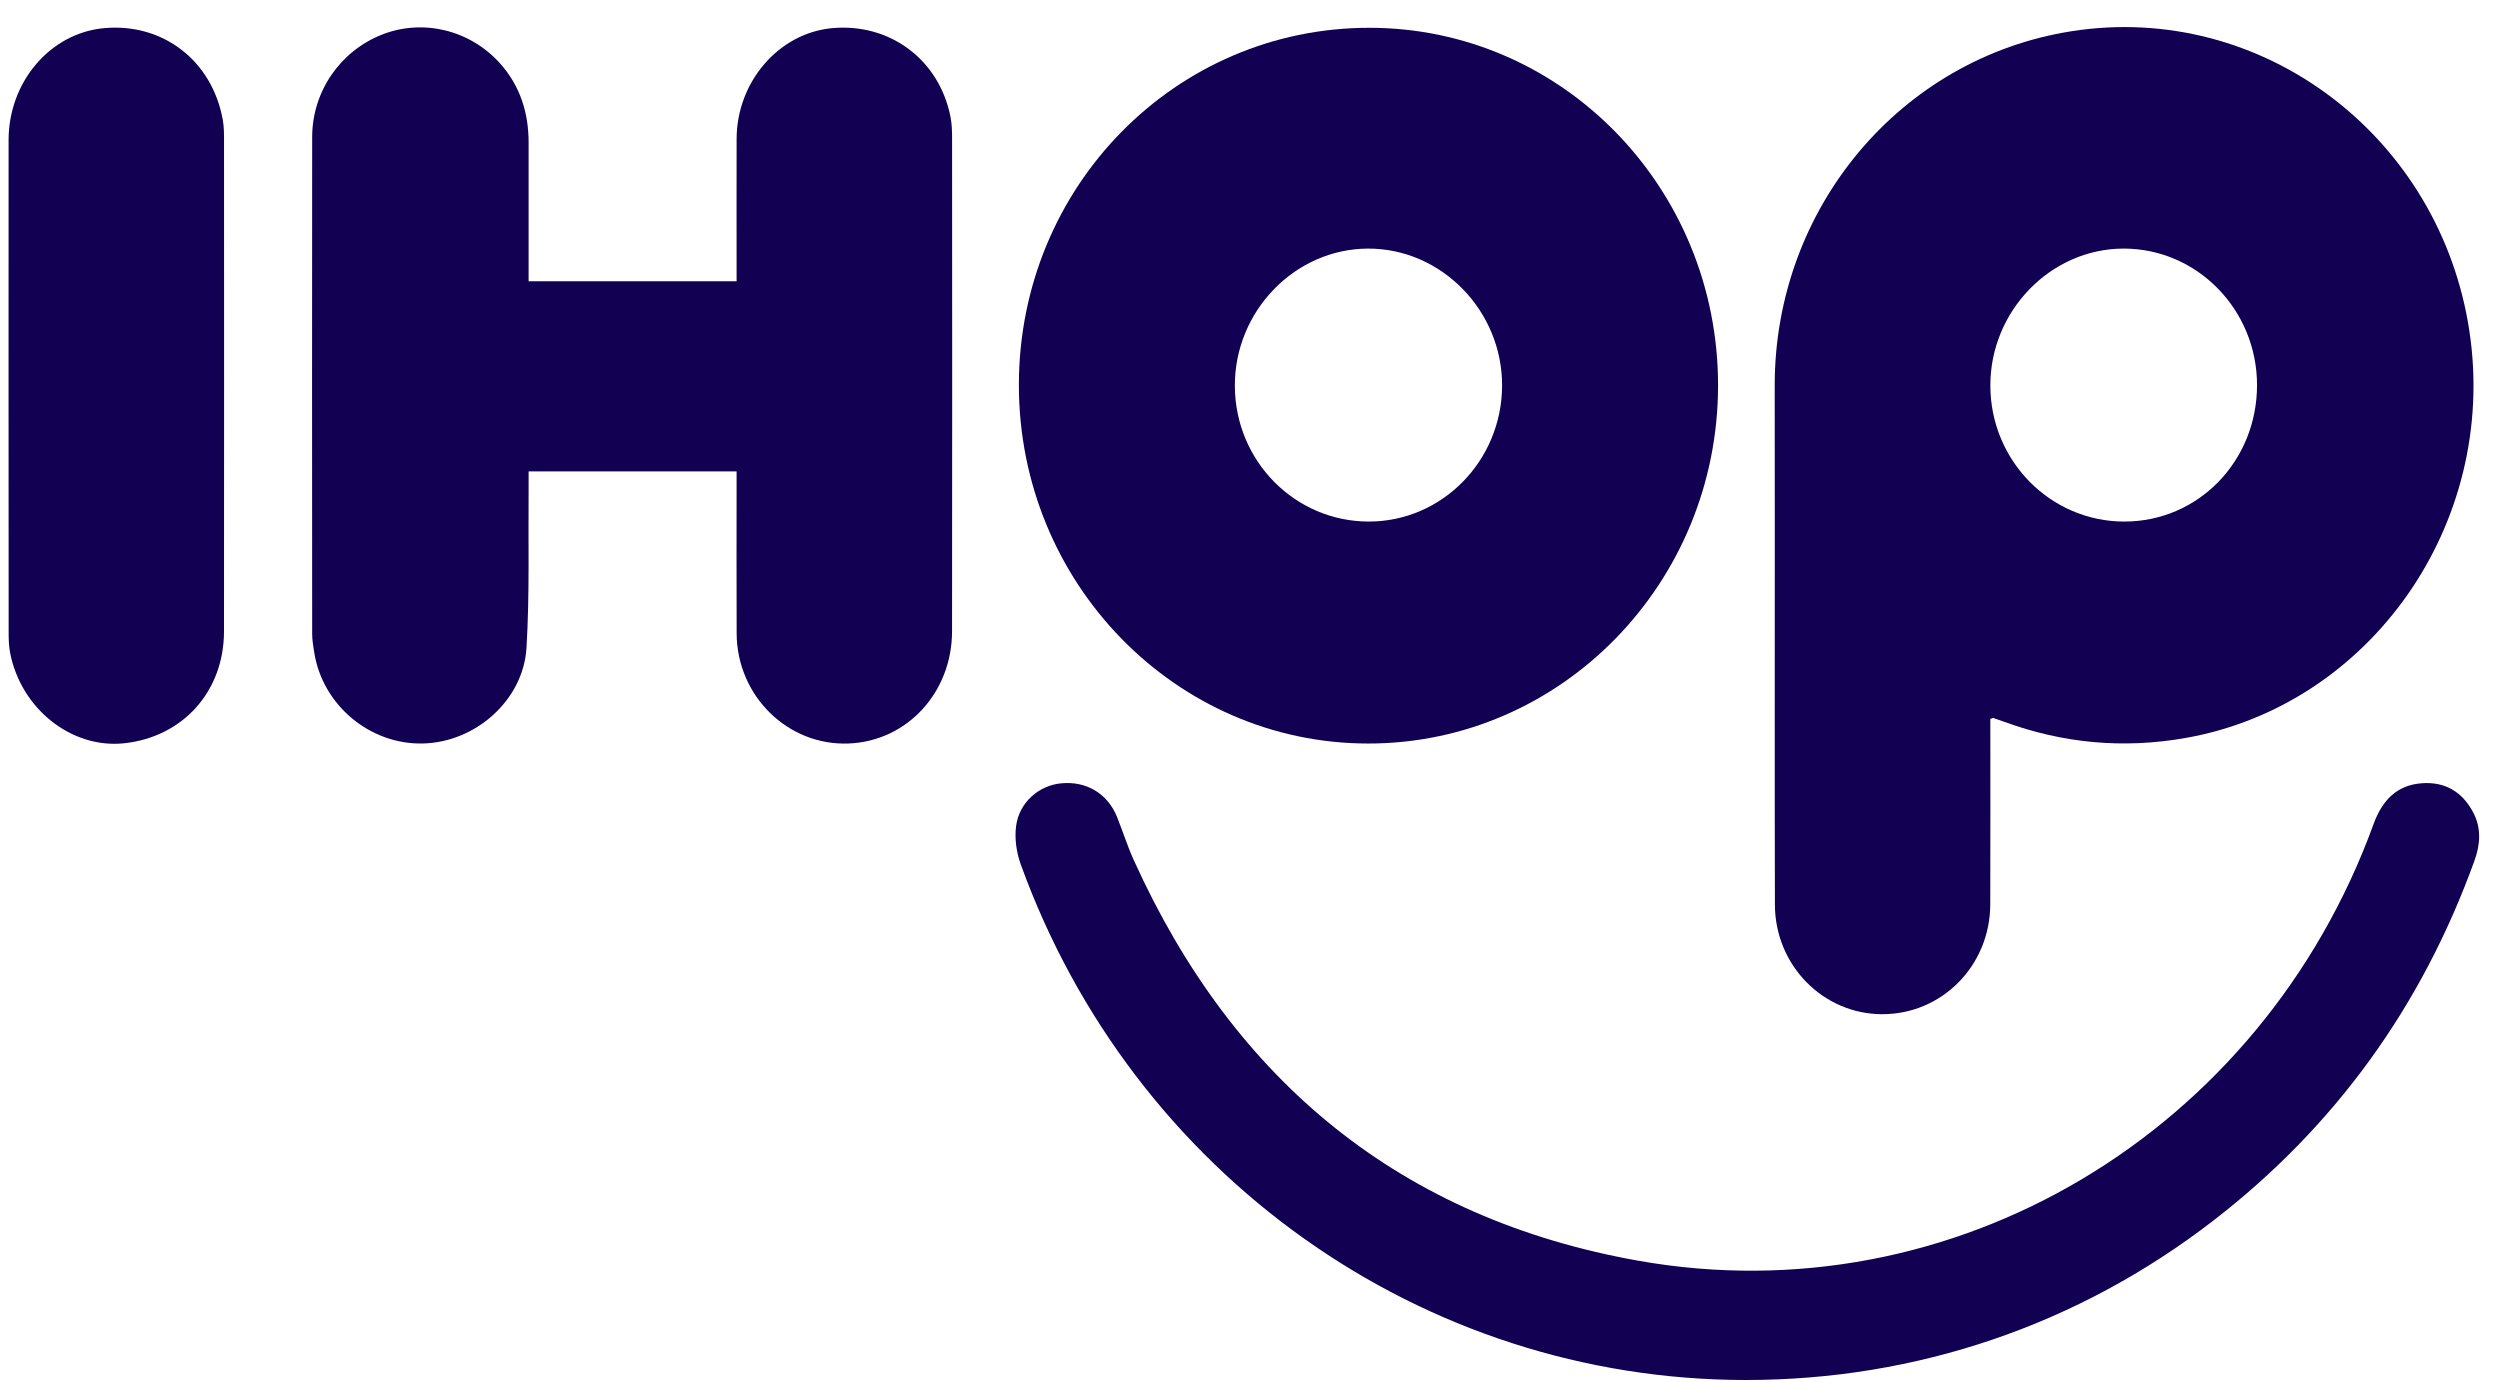 <svg xmlns="http://www.w3.org/2000/svg" width="85" height="47" viewBox="0 0 85 47" fill="none"><path d="M67.671 24.444C67.671 26.549 67.677 28.651 67.669 30.752C67.66 32.836 66.024 34.487 63.99 34.483C61.987 34.478 60.352 32.824 60.347 30.758C60.336 26.523 60.344 22.288 60.343 18.053C60.343 16.401 60.34 14.749 60.34 13.098C60.34 7.075 64.615 1.976 70.431 1.062C76.906 0.044 82.977 4.632 83.964 11.288C84.931 17.806 80.599 23.99 74.288 25.095C72.192 25.462 70.142 25.274 68.141 24.54C68.017 24.495 67.892 24.452 67.767 24.41C67.756 24.407 67.74 24.419 67.671 24.444ZM76.739 13.087C76.735 10.527 74.701 8.449 72.2 8.452C69.721 8.456 67.665 10.574 67.672 13.116C67.679 15.67 69.717 17.734 72.229 17.733C74.747 17.731 76.742 15.675 76.739 13.087Z" fill="#120052"></path><path d="M46.562 0.945C53.113 0.948 58.415 6.388 58.414 13.104C58.413 19.826 53.081 25.282 46.516 25.28C39.959 25.277 34.636 19.807 34.642 13.08C34.648 6.35 39.96 0.942 46.562 0.945ZM46.549 17.733C49.033 17.728 51.057 15.667 51.071 13.126C51.085 10.567 49.009 8.442 46.507 8.452C44.024 8.463 41.974 10.581 41.985 13.124C41.995 15.679 44.033 17.737 46.549 17.733Z" fill="#120052"></path><path d="M25.044 16.027C22.675 16.027 20.351 16.027 17.973 16.027C17.973 16.224 17.974 16.399 17.973 16.574C17.956 18.391 18.01 20.212 17.901 22.023C17.794 23.814 16.157 25.243 14.369 25.279C12.569 25.316 10.964 23.968 10.684 22.183C10.652 21.976 10.614 21.766 10.614 21.558C10.611 15.925 10.607 10.291 10.614 4.658C10.617 3.108 11.565 1.741 12.982 1.179C14.376 0.626 15.988 1.017 17.009 2.164C17.684 2.923 17.972 3.832 17.973 4.846C17.974 6.243 17.973 7.64 17.973 9.037C17.973 9.201 17.973 9.364 17.973 9.563C20.33 9.563 22.654 9.563 25.044 9.563C25.044 9.408 25.044 9.249 25.044 9.091C25.044 7.634 25.041 6.177 25.045 4.72C25.05 2.783 26.476 1.13 28.284 0.958C30.252 0.772 31.937 2.029 32.318 3.979C32.367 4.227 32.371 4.487 32.371 4.742C32.374 10.315 32.378 15.888 32.37 21.461C32.368 23.549 30.838 25.198 28.859 25.279C26.791 25.363 25.055 23.665 25.046 21.537C25.039 19.87 25.044 18.202 25.044 16.535C25.044 16.374 25.044 16.212 25.044 16.027Z" fill="#120052"></path><path d="M59.364 46.92C48.351 46.92 38.519 39.937 34.704 29.385C34.558 28.982 34.491 28.501 34.548 28.079C34.657 27.276 35.326 26.705 36.079 26.633C36.938 26.55 37.66 26.981 37.98 27.779C38.175 28.264 38.332 28.766 38.547 29.241C41.969 36.806 47.679 41.437 55.693 42.863C66.426 44.774 76.89 38.495 80.698 28.027C80.99 27.223 81.48 26.693 82.346 26.63C83.126 26.574 83.713 26.916 84.085 27.615C84.369 28.151 84.335 28.702 84.13 29.267C82.338 34.228 79.383 38.309 75.262 41.494C70.653 45.056 65.156 46.92 59.364 46.92Z" fill="#120052"></path><path d="M0.291 13.1C0.291 10.32 0.29 7.541 0.292 4.762C0.293 2.785 1.705 1.129 3.529 0.958C5.533 0.769 7.213 2.06 7.575 4.076C7.615 4.295 7.617 4.524 7.617 4.749C7.619 10.322 7.622 15.896 7.616 21.469C7.614 23.508 6.219 25.056 4.223 25.271C2.438 25.463 0.717 24.106 0.344 22.199C0.295 21.951 0.294 21.691 0.294 21.437C0.29 18.658 0.291 15.879 0.291 13.1Z" fill="#120052"></path></svg>